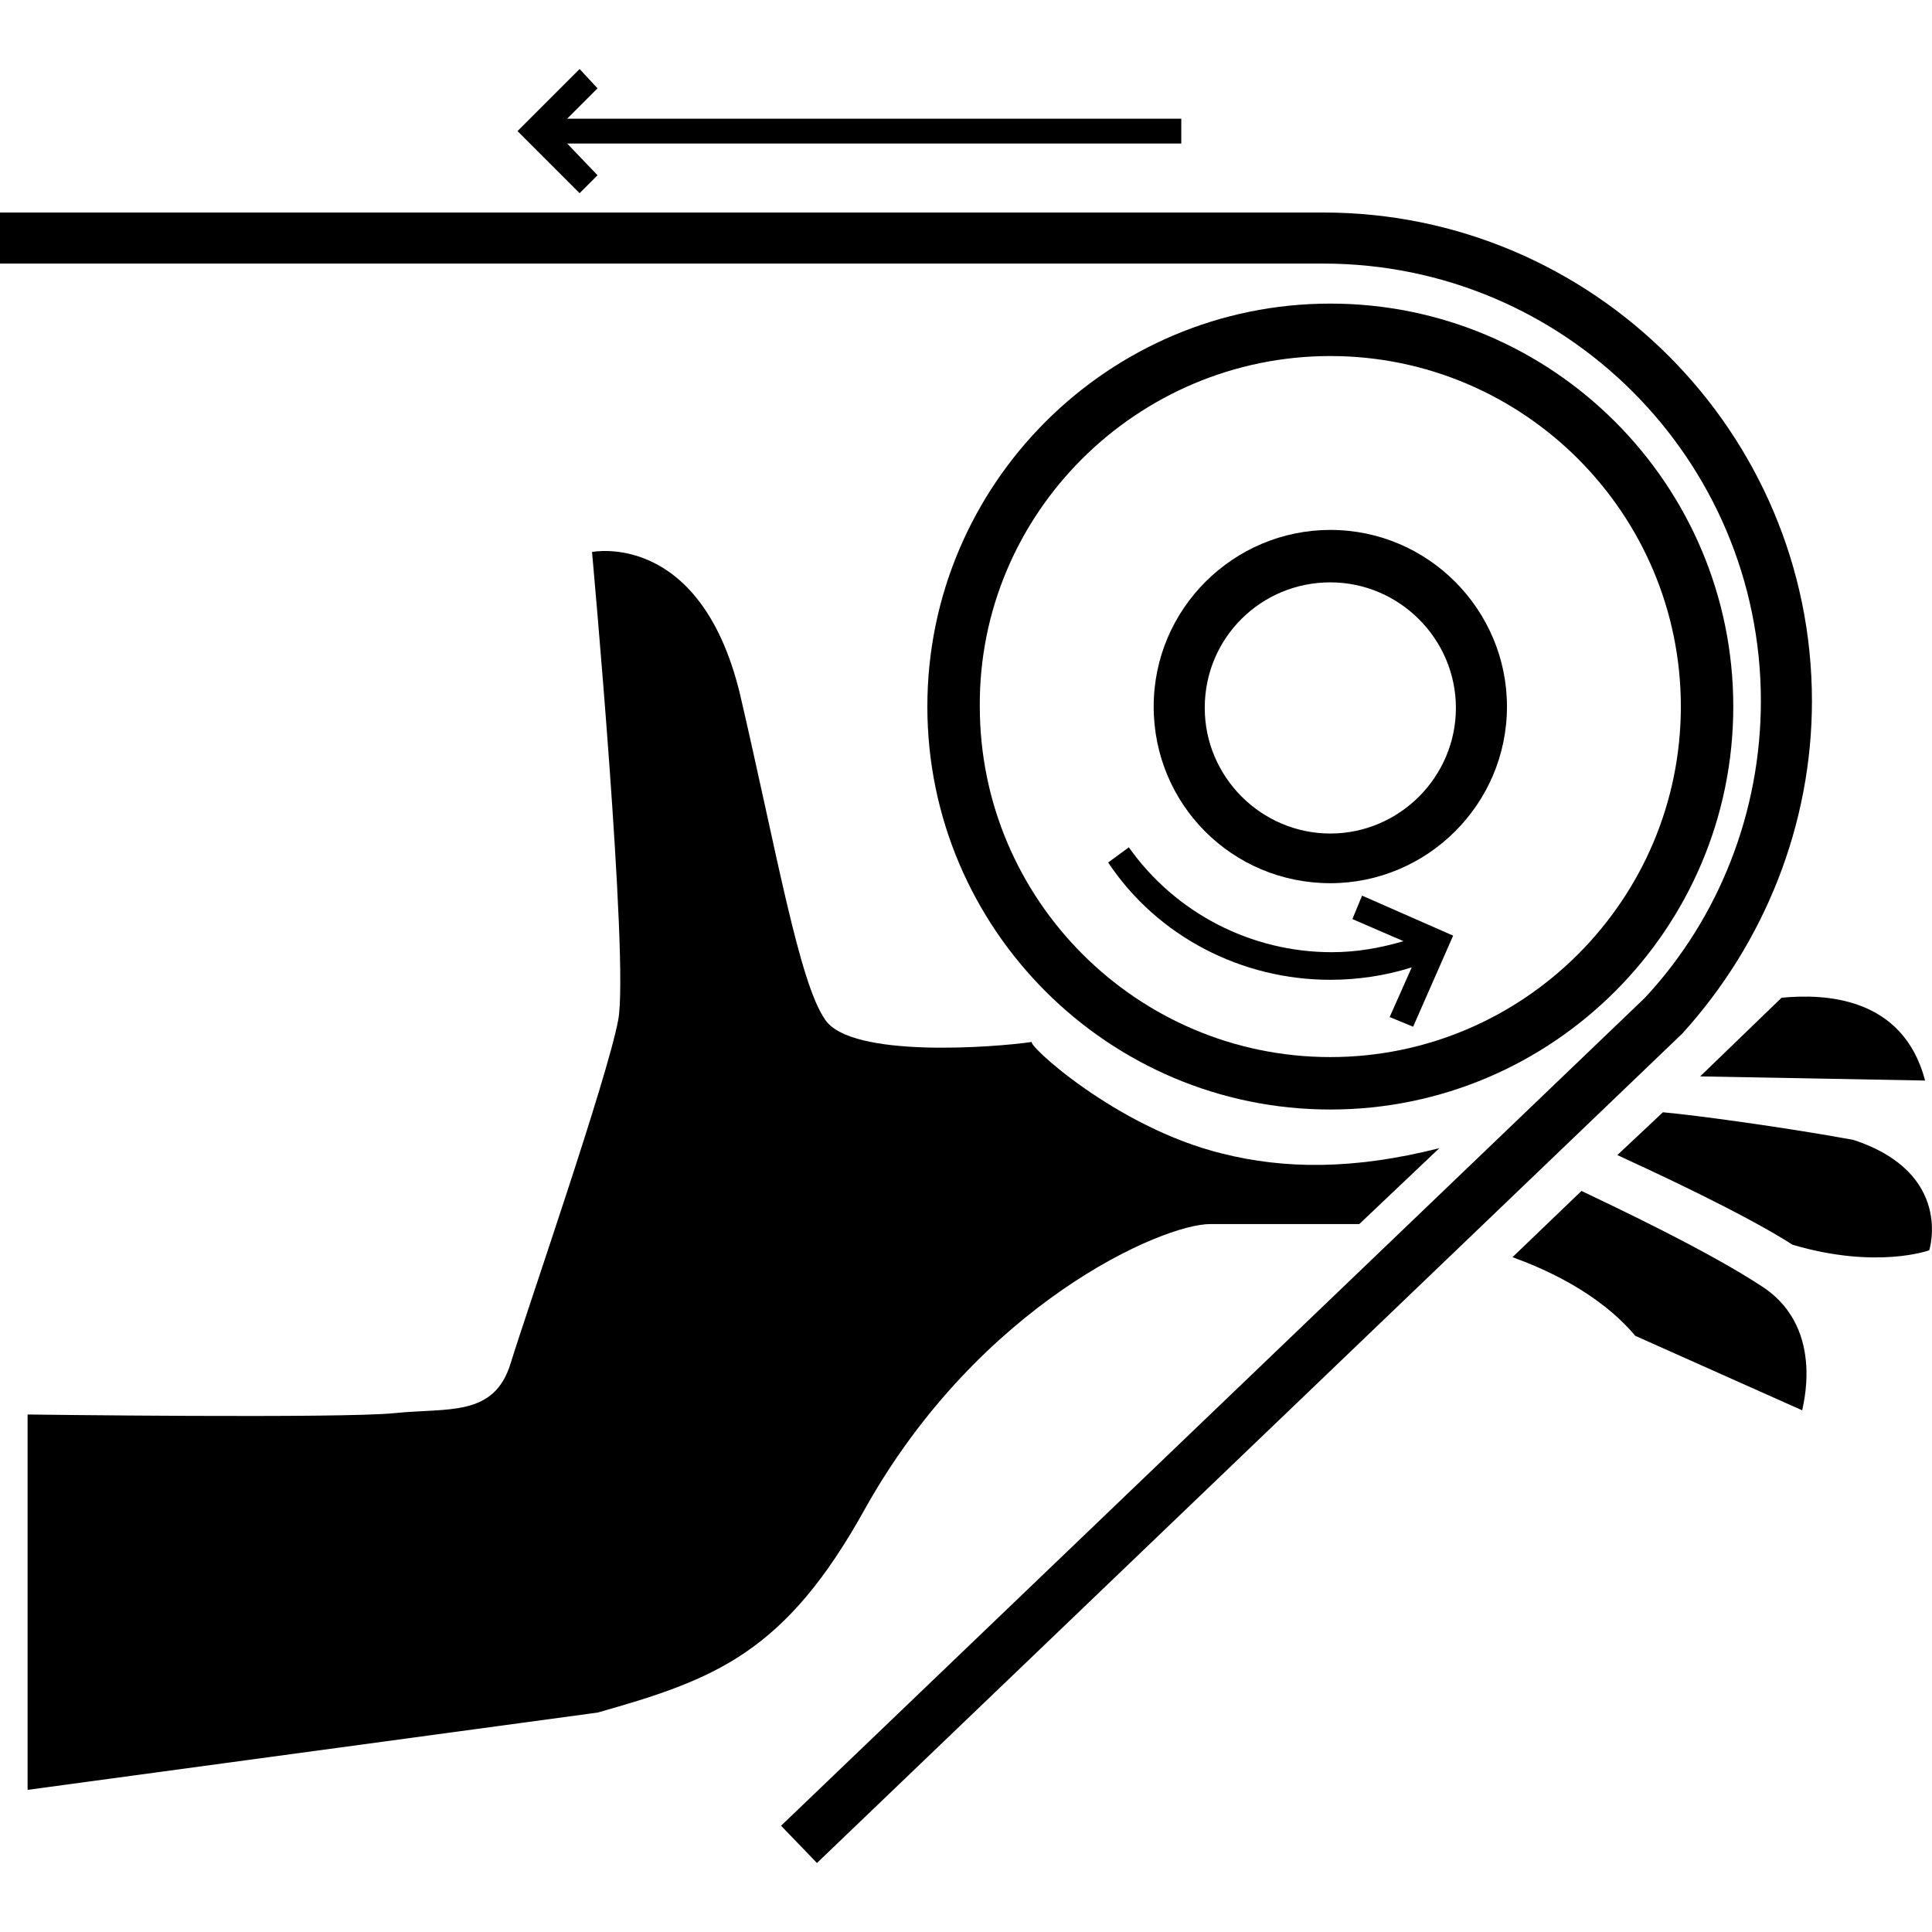 <?xml version="1.0" encoding="utf-8"?>
<!-- Generator: Adobe Illustrator 24.0.1, SVG Export Plug-In . SVG Version: 6.00 Build 0)  -->
<svg version="1.1" id="圖層_1" xmlns="http://www.w3.org/2000/svg" xmlns:xlink="http://www.w3.org/1999/xlink" x="0px" y="0px"
	 width="140px" height="140px" viewBox="0 0 140 140" style="enable-background:new 0 0 140 140;" xml:space="preserve">
<g>
	<path d="M131.3,50.8c0-19.5-15.9-35.4-35.4-35.4H0v3.7h95.9c17.5,0,31.7,14.2,31.7,31.7c0,8-3,15.7-8.4,21.5l-62.6,60l2.6,2.7
		l62.7-60.1C127.9,68.3,131.3,59.7,131.3,50.8z"/>
	<path d="M96.4,64c7,0,12.8-5.7,12.8-12.8c0-7-5.7-12.8-12.8-12.8c-7,0-12.8,5.7-12.8,12.8C83.6,58.3,89.3,64,96.4,64z M96.4,42.2
		c5,0,9.1,4.1,9.1,9.1c0,5-4.1,9.1-9.1,9.1c-5,0-9.1-4.1-9.1-9.1C87.3,46.2,91.4,42.2,96.4,42.2z"/>
	<path d="M96.4,80.4c16.1,0,29.2-13.1,29.2-29.2c0-16.1-13.1-29.2-29.2-29.2c-16.1,0-29.2,13.1-29.2,29.2
		C67.2,67.3,80.3,80.4,96.4,80.4z M96.4,25.8c14,0,25.4,11.4,25.4,25.4c0,14-11.4,25.4-25.4,25.4c-14,0-25.4-11.4-25.4-25.4
		C70.9,37.2,82.4,25.8,96.4,25.8z"/>
	<path d="M96.4,71c2,0,4-0.3,5.9-0.9l-1.6,3.6l1.7,0.7l2.9-6.6l-6.6-2.9l-0.7,1.7l3.7,1.6c-1.7,0.5-3.4,0.8-5.2,0.8
		c-5.8,0-11.3-2.8-14.7-7.6l-1.5,1.1C83.9,67.9,90,71,96.4,71z"/>
	<polygon points="43.3,12.7 41.1,10.4 85.6,10.4 85.6,8.6 41.1,8.6 43.3,6.4 42,5 37.5,9.5 42,14 	"/>
	<path d="M127.8,93.3c-3.9-2.6-10.9-5.9-13.2-7l-5,4.8c2.2,0.8,6.2,2.5,8.9,5.7l12.1,5.4C130.5,102.3,132.4,96.4,127.8,93.3z"/>
	<path d="M134.3,82.6c-4.9-0.9-11.5-1.8-13.8-2l-3.3,3.1c2.6,1.2,9.1,4.2,12.7,6.5c6.1,1.8,9.9,0.4,9.9,0.4S141.6,85,134.3,82.6z"/>
	<path d="M129.1,72.3l-5.9,5.7l16.3,0.3C137.9,72.2,132.2,72,129.1,72.3z"/>
	<path d="M62.7,109.3C71,94.5,84.2,88.7,87.7,88.7c3,0,9,0,10.8,0l5.8-5.5c-6.3,1.6-11.3,1.5-15.7,0.4c-7.8-1.9-14.4-8.1-13.8-8.1
		c-2.7,0.4-13.1,1.2-15-1.6c-1.9-2.7-3.5-12.1-6.2-23.7C50.7,38.4,42.9,40,42.9,40s2.7,29.6,1.9,33.9c-0.8,4.3-6.6,21-7.8,24.9
		c-1.2,3.9-4.5,3.2-8.4,3.6c-3.9,0.4-26.6,0.1-26.6,0.1v27.2l41.3-5.6C51.8,121.7,56.9,119.8,62.7,109.3z"/>
</g>
</svg>
